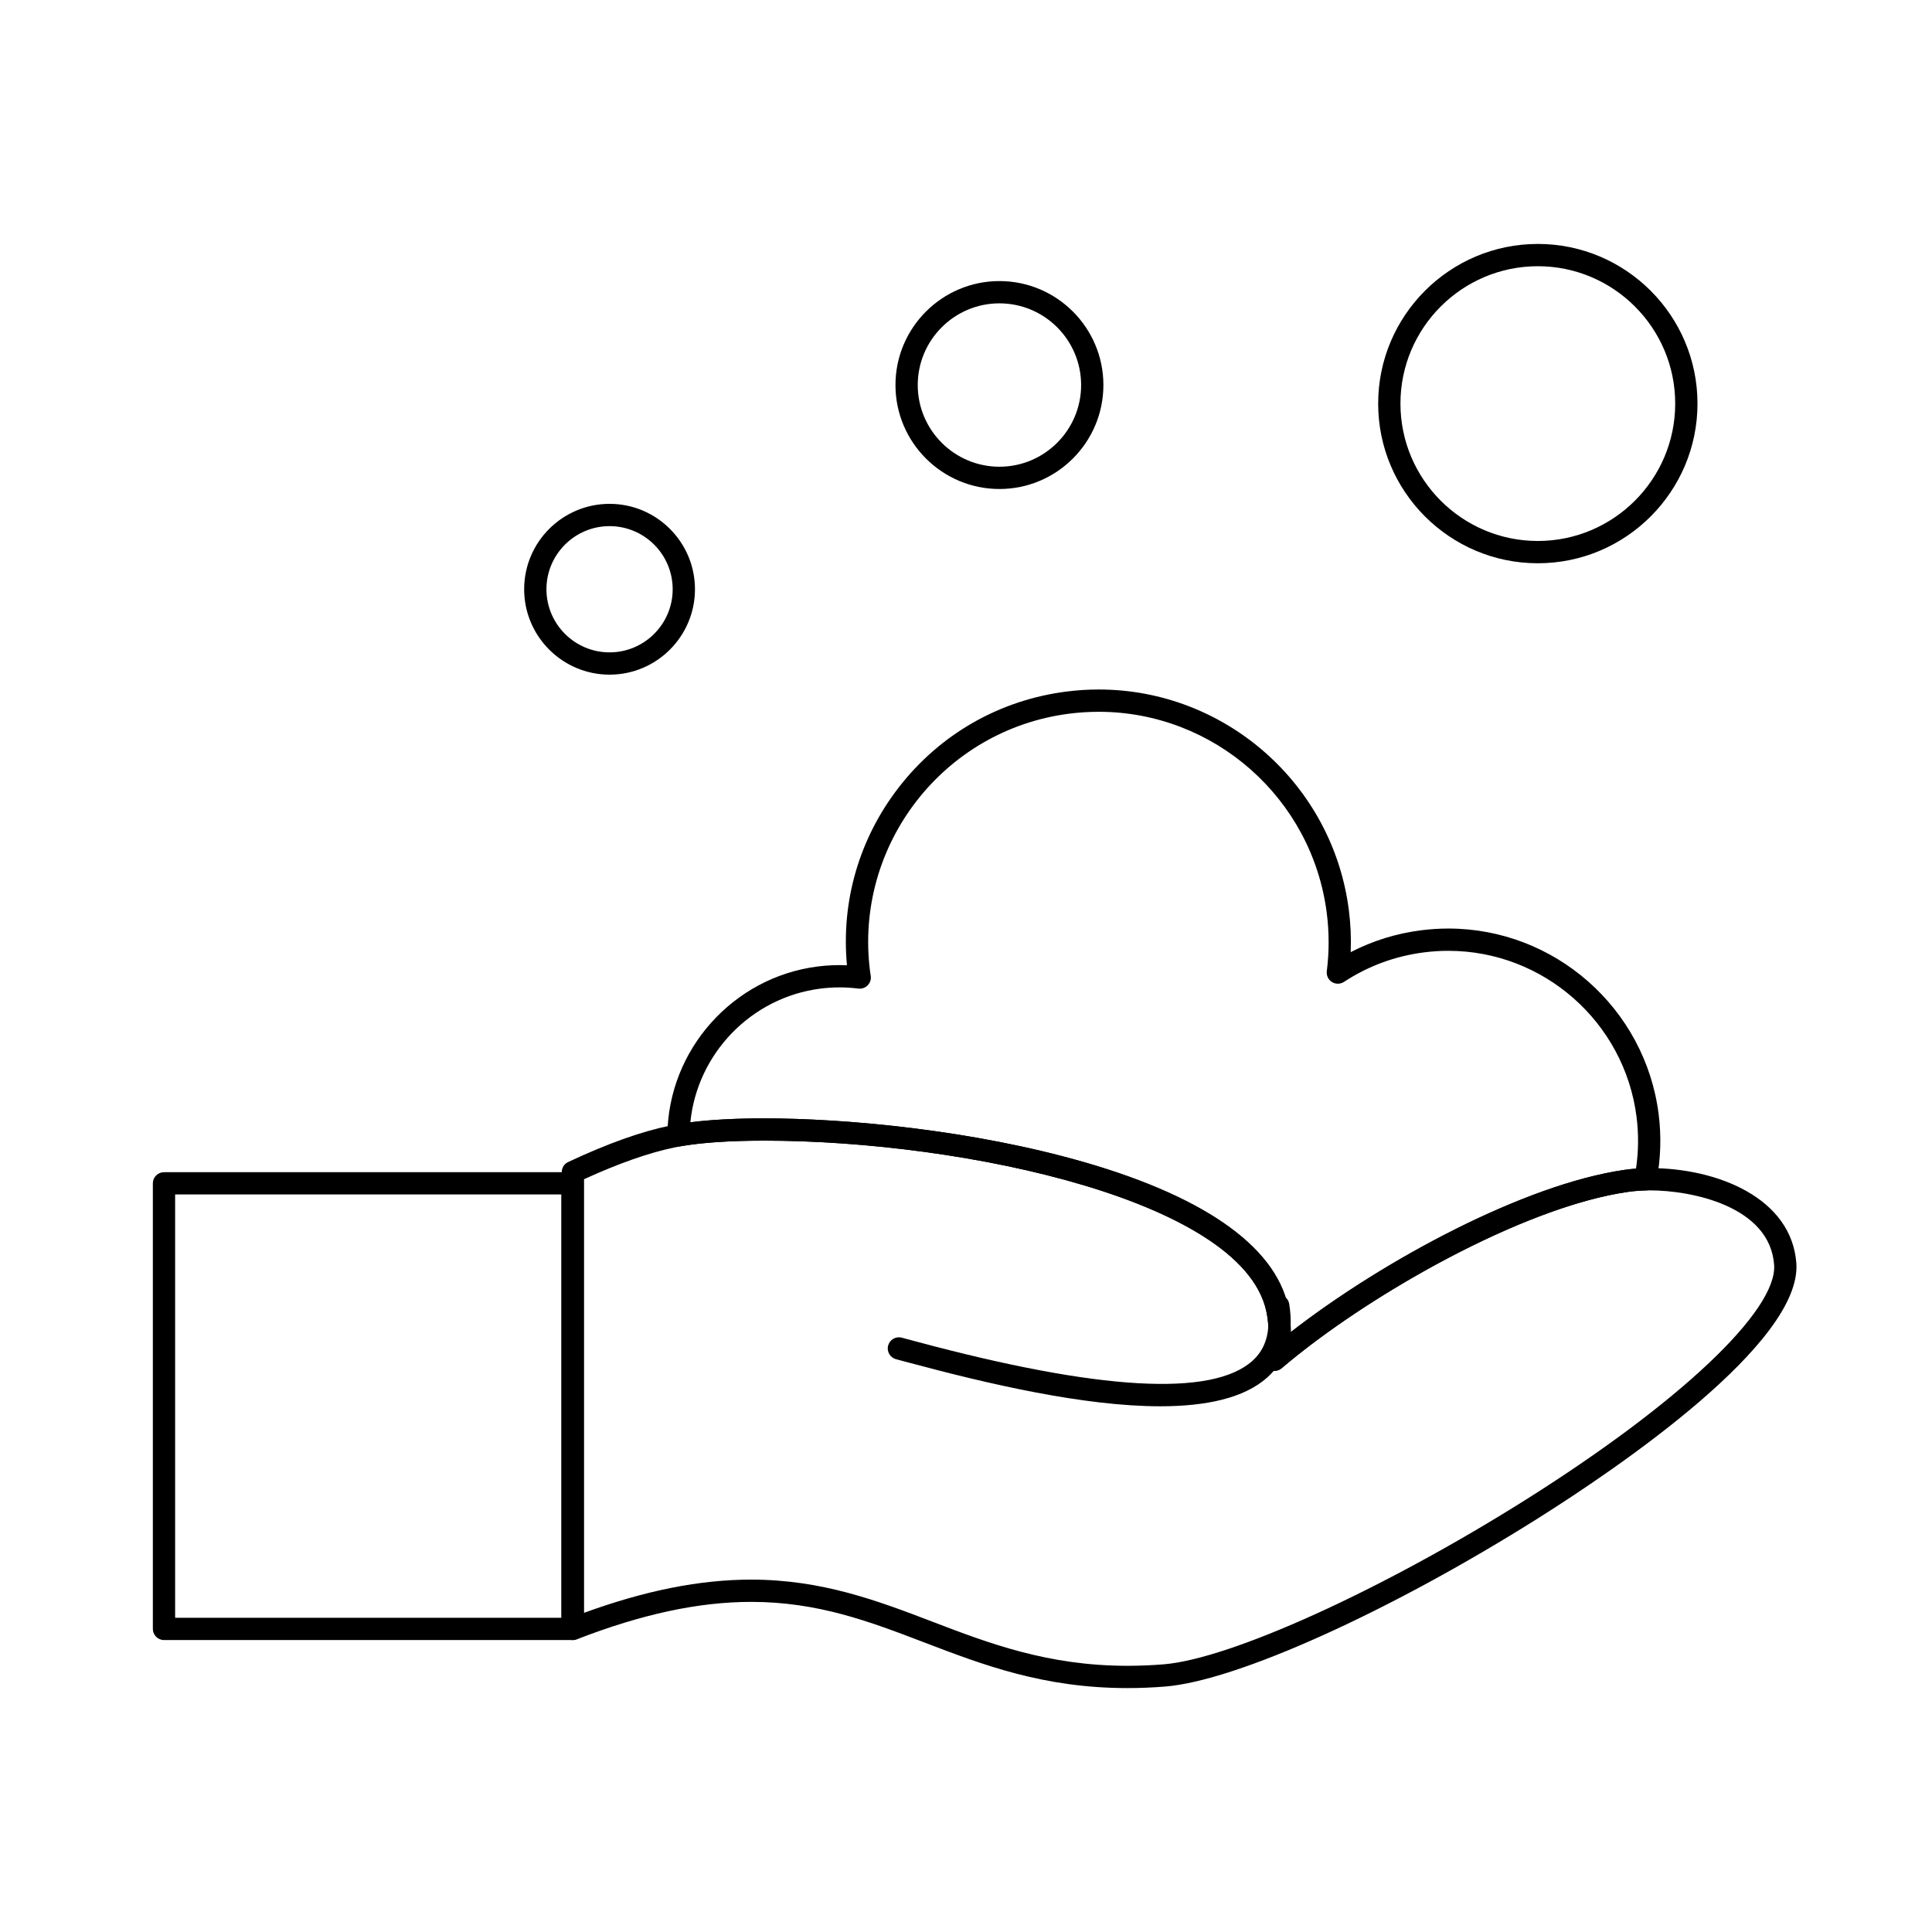 <?xml version="1.0" encoding="UTF-8"?>
<!-- Uploaded to: ICON Repo, www.svgrepo.com, Generator: ICON Repo Mixer Tools -->
<svg fill="#000000" width="800px" height="800px" version="1.1" viewBox="144 144 512 512" xmlns="http://www.w3.org/2000/svg">
 <g>
  <path d="m451.47 516.68c-20.266 0-45.785-5.977-66.309-11.492-1.461-0.395-2.703-0.727-3.688-0.98-1.578-0.41-2.527-2.019-2.117-3.598 0.41-1.578 2.019-2.527 3.598-2.117 1 0.262 2.258 0.598 3.738 0.996 48.496 13.039 78.516 14.766 89.223 5.137 3.617-3.254 4.898-7.879 3.91-14.137-0.254-1.609 0.844-3.121 2.457-3.375 1.609-0.262 3.121 0.844 3.375 2.457 1.309 8.273-0.641 14.816-5.793 19.449-6.184 5.551-16.363 7.66-28.395 7.66z"/>
  <path d="m295.7 578.63h-108.24c-1.629 0-2.953-1.32-2.953-2.953v-118.08c0-1.629 1.32-2.953 2.953-2.953h108.24c1.629 0 2.953 1.32 2.953 2.953v118.08c-0.004 1.629-1.324 2.953-2.953 2.953zm-105.29-5.906h102.34v-112.18h-102.34z"/>
  <path d="m481.75 507.29c-0.609 0-1.219-0.188-1.742-0.566-1.105-0.805-1.512-2.266-0.98-3.527 0.719-1.719 1.105-3.727 1.137-5.973 0.023-1.395-0.09-2.887-0.336-4.434-4.508-30.355-80.309-46.508-133.3-46.508-8.996 0-16.672 0.52-22.207 1.5-0.867 0.148-1.754-0.086-2.422-0.656-0.672-0.566-1.055-1.402-1.043-2.281 0.23-22.633 17.355-41.852 39.828-44.715 2.574-0.328 5.18-0.438 7.769-0.328-1.582-16.953 3.25-33.602 13.723-47.125 10.941-14.133 26.73-23.156 44.465-25.41 2.828-0.359 5.695-0.543 8.527-0.543 33.555 0 62.055 25.137 66.293 58.473 0.473 3.699 0.637 7.426 0.488 11.133 5.82-3.016 12.09-4.961 18.707-5.801 2.375-0.301 4.785-0.457 7.164-0.457 28.211 0 52.172 21.133 55.734 49.16 0.758 5.961 0.559 11.969-0.594 17.867-0.266 1.359-1.441 2.352-2.824 2.387-1.723 0.043-3.328 0.172-4.773 0.387-25.844 3.723-61.527 23.523-83.75 40.344-2.93 2.219-5.606 4.359-7.949 6.367-0.547 0.469-1.23 0.707-1.914 0.707zm-135.22-66.91c21.555 0 55.18 3.059 84.902 11.637 33.023 9.535 51.777 23.324 54.234 39.875 0.277 1.75 0.414 3.484 0.406 5.133 0.648-0.5 1.309-1.008 1.98-1.516 22.809-17.266 59.594-37.609 86.461-41.48 0.961-0.141 1.98-0.25 3.043-0.328 0.676-4.547 0.723-9.148 0.145-13.723-3.191-25.082-24.633-44-49.879-44-2.129 0-4.289 0.137-6.418 0.41-7.668 0.977-14.812 3.606-21.238 7.824-0.965 0.633-2.207 0.645-3.184 0.035-0.977-0.609-1.512-1.734-1.367-2.875 0.648-5.094 0.645-10.281-0.012-15.422-3.867-30.395-29.852-53.316-60.438-53.316-2.582 0-5.199 0.168-7.781 0.496-33.371 4.242-57.066 34.848-52.82 68.219 0.031 0.234 0.07 0.473 0.105 0.711l0.09 0.566c0.137 0.914-0.164 1.836-0.812 2.496-0.648 0.66-1.566 0.977-2.481 0.863-3.305-0.422-6.699-0.418-10.035 0.008-18.398 2.344-32.68 17.277-34.48 35.43 5.379-0.688 12.055-1.043 19.578-1.043z"/>
  <path d="m442.8 591.36h-0.004c-22.223 0-38.305-6.148-53.859-12.098-14.453-5.527-28.109-10.746-45.883-10.746-13.887 0-28.988 3.242-46.168 9.914-0.91 0.352-1.93 0.234-2.734-0.316s-1.285-1.461-1.285-2.438l0.004-121.06c0-1.145 0.664-2.188 1.703-2.672 10.477-4.902 19.293-8.055 26.953-9.633 5.992-1.262 14.645-1.93 25-1.93 21.555 0 55.18 3.059 84.902 11.641 33.023 9.535 51.773 23.324 54.23 39.875 0.281 1.773 0.418 3.477 0.414 5.109 24.395-19.016 61.879-39.148 88.438-42.977 2.082-0.309 4.371-0.469 6.797-0.469 17.785 0 37.496 7.898 38.742 25.238 1.465 21.133-47.355 54.273-68.414 67.539-39.363 24.801-80.031 43.148-98.898 44.617-3.352 0.27-6.695 0.406-9.938 0.406zm-99.742-28.746c18.863 0 33.672 5.66 47.992 11.133 15.055 5.754 30.617 11.707 51.75 11.707h0.004c3.086 0 6.273-0.129 9.473-0.383 17.73-1.379 58.191-19.77 96.215-43.727 40.73-25.664 66.508-50.051 65.672-62.129-1.121-15.621-21.98-19.75-32.855-19.75-2.137 0-4.137 0.137-5.941 0.406-27.531 3.965-69.031 27.336-91.703 46.711-1.039 0.891-2.551 0.949-3.66 0.141-1.105-0.805-1.512-2.266-0.98-3.527 1.18-2.816 1.453-6.316 0.801-10.406-4.508-30.355-80.309-46.508-133.3-46.508-9.953 0-18.184 0.625-23.797 1.809-6.707 1.383-14.754 4.207-23.953 8.414v114.91c16.238-5.918 30.762-8.801 44.285-8.801z"/>
  <path d="m305.54 322.79c-12.48 0-22.633-10.152-22.633-22.633 0-12.48 10.152-22.633 22.633-22.633 12.48 0 22.633 10.152 22.633 22.633 0 12.48-10.156 22.633-22.633 22.633zm0-39.359c-9.223 0-16.727 7.504-16.727 16.727s7.504 16.727 16.727 16.727 16.727-7.504 16.727-16.727-7.504-16.727-16.727-16.727z"/>
  <path d="m551.54 293.27c-23.332 0-42.312-18.98-42.312-42.312s18.98-42.312 42.312-42.312c23.332 0 42.312 18.98 42.312 42.312s-18.98 42.312-42.312 42.312zm0-78.719c-20.074 0-36.406 16.332-36.406 36.406s16.332 36.406 36.406 36.406c20.074 0 36.406-16.332 36.406-36.406s-16.332-36.406-36.406-36.406z"/>
  <path d="m408.86 273.59c-15.191 0-27.551-12.359-27.551-27.551s12.359-27.551 27.551-27.551c15.191 0 27.551 12.359 27.551 27.551s-12.359 27.551-27.551 27.551zm0-49.199c-11.938 0-21.648 9.711-21.648 21.648s9.711 21.648 21.648 21.648 21.648-9.711 21.648-21.648-9.711-21.648-21.648-21.648z"/>
 </g>
</svg>